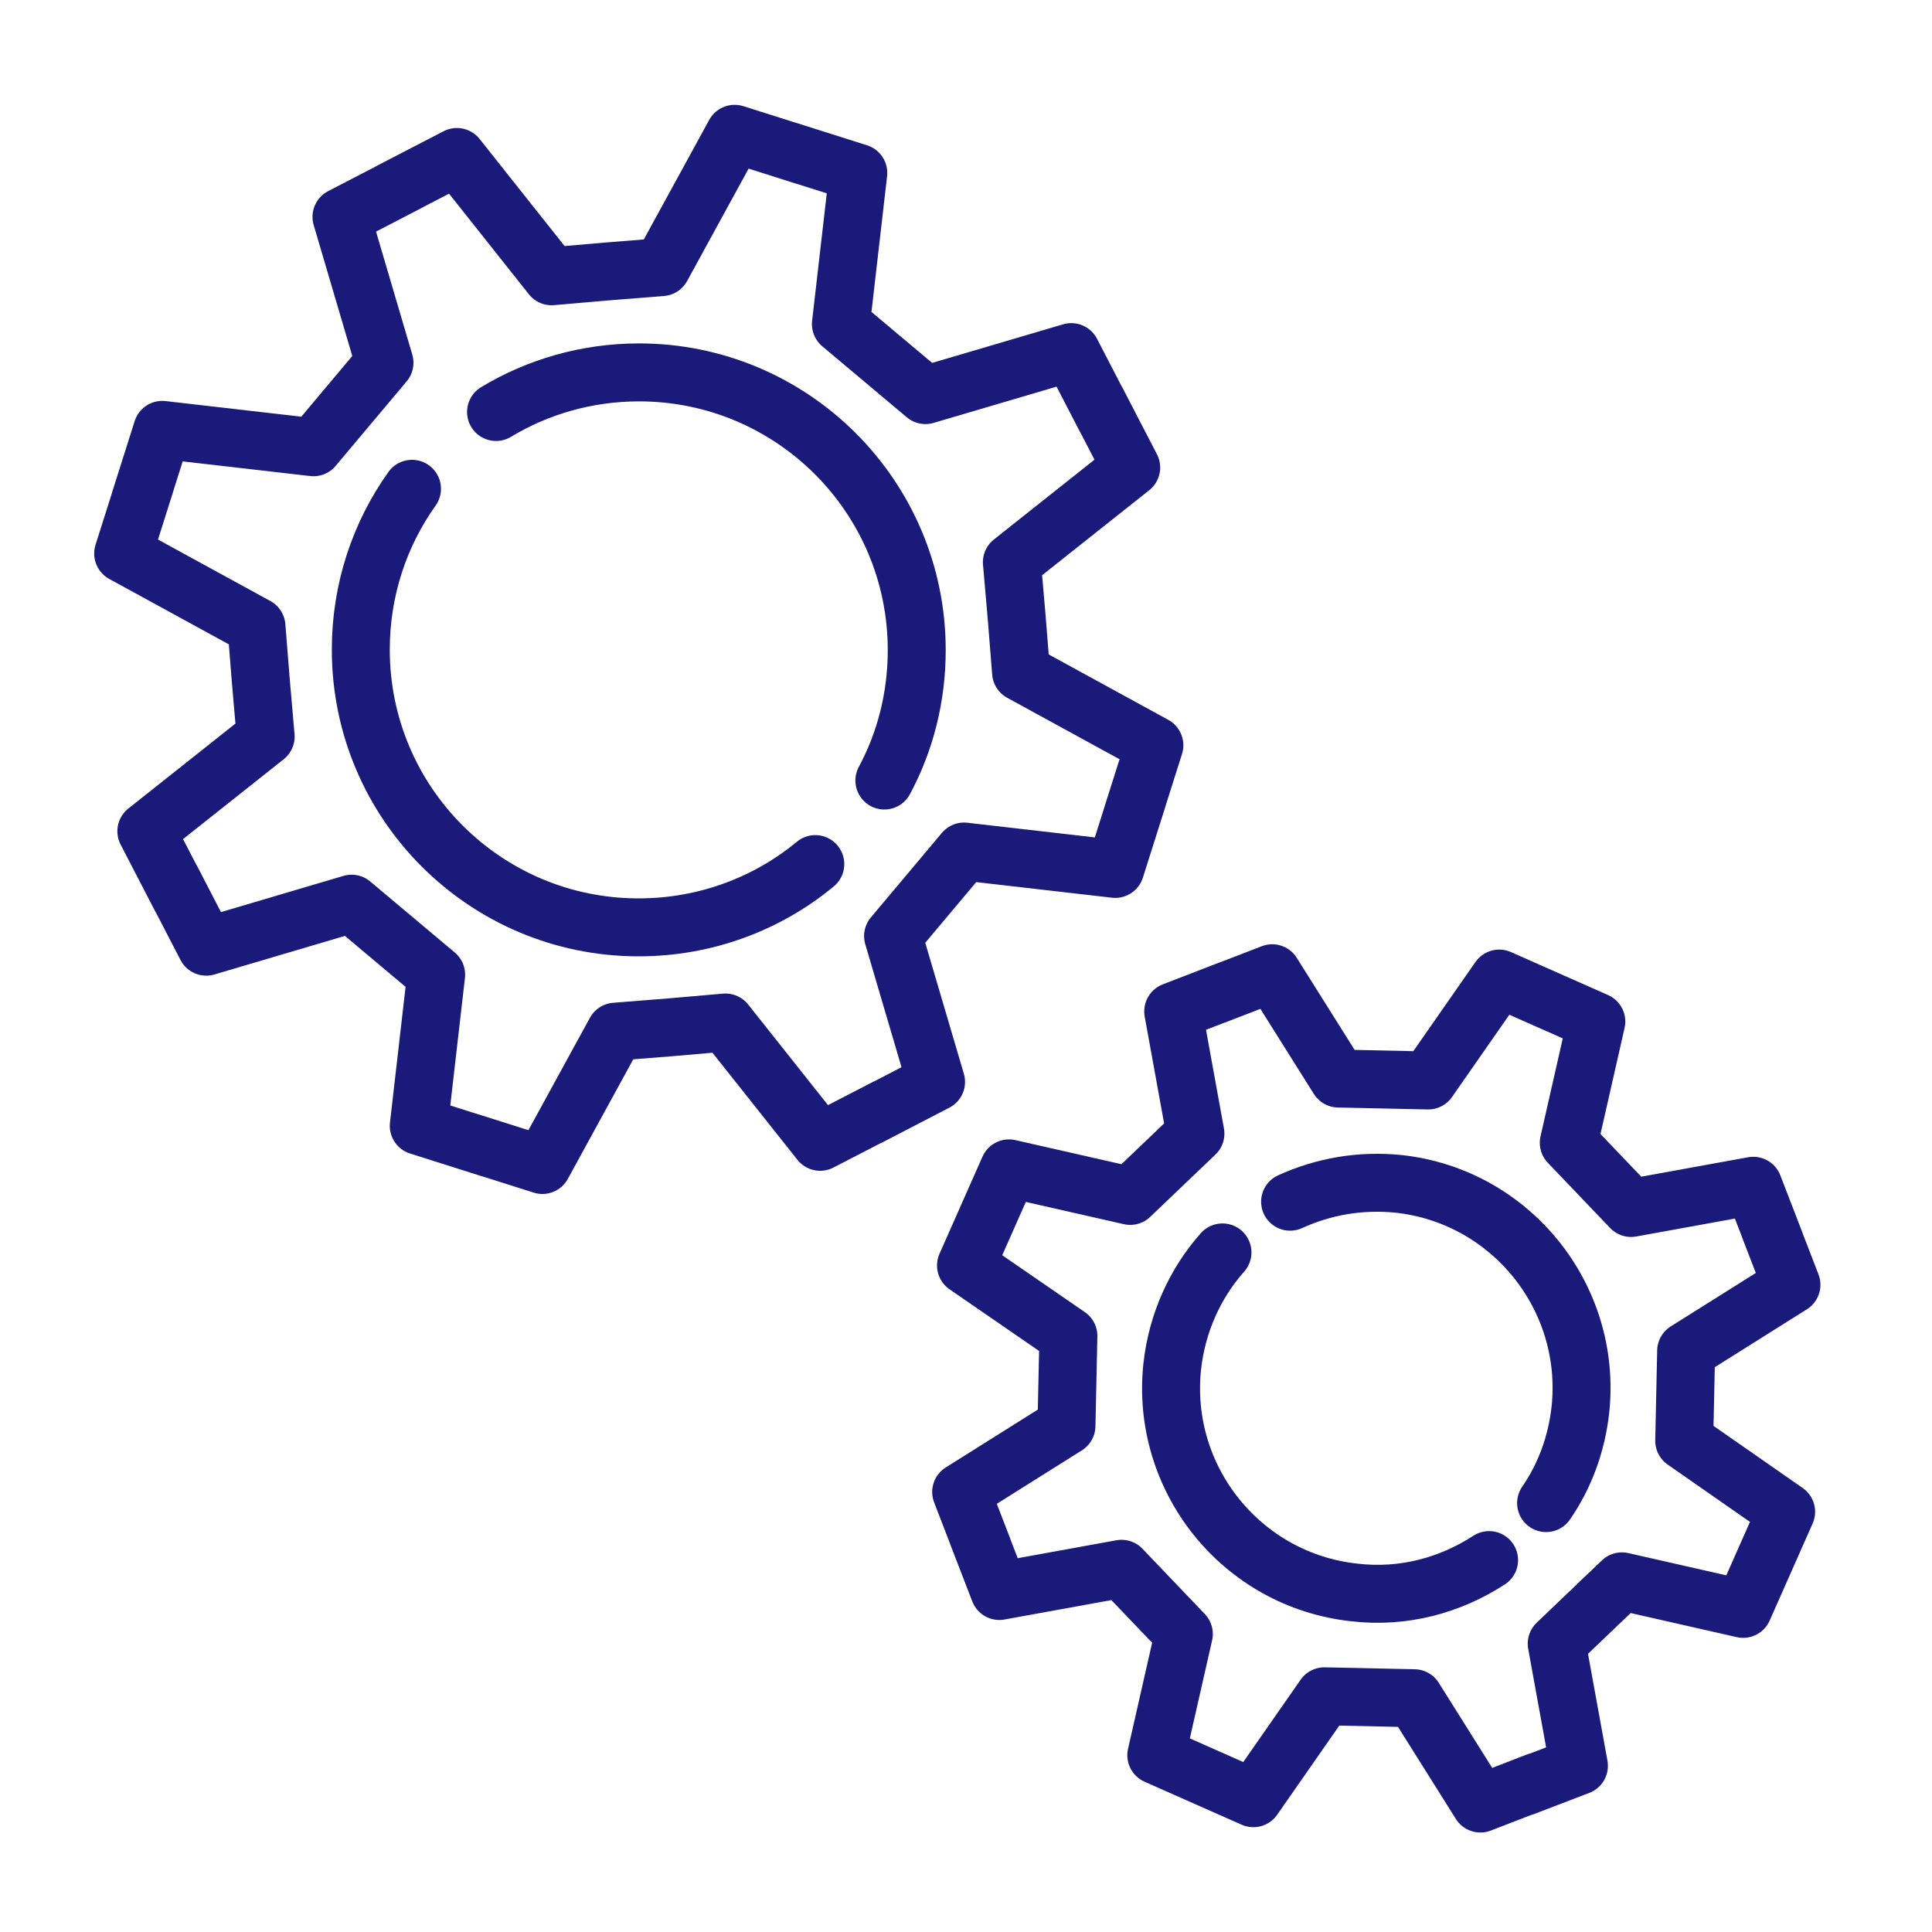 <?xml version="1.0" encoding="utf-8"?>
<!-- Generator: Adobe Illustrator 27.0.1, SVG Export Plug-In . SVG Version: 6.00 Build 0)  -->
<svg version="1.1" id="Layer_2" xmlns="http://www.w3.org/2000/svg" xmlns:xlink="http://www.w3.org/1999/xlink" x="0px" y="0px"
	 viewBox="0 0 400 400" style="enable-background:new 0 0 400 400;" xml:space="preserve">
<style type="text/css">
	.st0{fill:none;stroke:#1A1A7A;stroke-width:12;stroke-linecap:round;stroke-linejoin:round;stroke-miterlimit:10;}
</style>
<g>
	<path class="st0" d="M169.8,236.4l-19.6-24.7c-11.3,1-11.4,1-22.8,1.9l-15.1,27.6c-36.9-11.7,11.3,3.6-25.6-8.1l3.6-31.3
		c-8.7-7.3-8.8-7.4-17.5-14.7L42.7,196c-17.8-34.4,5.4,10.5-12.4-23.9l24.7-19.6c-1-11.3-1-11.4-1.9-22.8l-27.6-15.1
		c11.7-36.9-3.6,11.3,8.1-25.6l31.3,3.6c7.3-8.7,7.4-8.8,14.7-17.5l-8.9-30.2c34.4-17.8-10.5,5.4,23.9-12.4l19.6,24.7
		c11.3-1,11.4-1,22.8-1.9l15.1-27.6c36.9,11.7-11.3-3.6,25.6,8.1l-3.6,31.3c8.7,7.3,8.8,7.4,17.5,14.7l30.2-8.9
		c17.8,34.4-5.4-10.5,12.4,23.9l-24.7,19.6c1,11.3,1,11.4,1.9,22.8l27.6,15.1c-11.7,36.9,3.6-11.3-8.1,25.6l-31.3-3.6
		c-7.3,8.7-7.4,8.8-14.7,17.5l8.9,30.2C159.3,241.9,204.2,218.6,169.8,236.4z"/>
	<g>
		<path class="st0" d="M102.7,85.3c8.6-5.2,18.8-8.2,29.6-8.2c31.7,0,57.5,25.7,57.5,57.5c0,9.8-2.4,19-6.7,27"/>
		<path class="st0" d="M168.8,178.9c-9.9,8.2-22.7,13.1-36.6,13.1c-31.7,0-57.5-25.7-57.5-57.5c0-12.4,3.9-23.9,10.6-33.3"/>
	</g>
</g>
<g>
	<path class="st0" d="M306.5,373.4l-13.7-21.8c-9.3-0.2-9.4-0.2-18.6-0.4l-14.7,21.1c-28.9-12.8,8.8,3.9-20.1-8.9l5.7-25.1
		c-6.4-6.7-6.5-6.8-12.9-13.5l-25.3,4.6c-11.4-29.5,3.5,9-7.9-20.5l21.8-13.7c0.2-9.3,0.2-9.4,0.4-18.6L200,262
		c12.8-28.9-3.9,8.8,8.9-20.1l25.1,5.7c6.7-6.4,6.8-6.5,13.5-12.9l-4.6-25.3c29.5-11.4-9,3.5,20.5-7.9l13.7,21.8
		c9.3,0.2,9.4,0.2,18.6,0.4l14.7-21.1c28.9,12.8-8.8-3.9,20.1,8.9l-5.7,25.1c6.4,6.7,6.5,6.8,12.9,13.5l25.3-4.6
		c11.4,29.5-3.5-9,7.9,20.5l-21.8,13.7c-0.2,9.3-0.2,9.4-0.4,18.6l21.1,14.7c-12.8,28.9,3.9-8.8-8.9,20.1l-25.1-5.7
		c-6.7,6.4-6.8,6.5-13.5,12.9l4.6,25.3C297.5,376.9,336,362,306.5,373.4z"/>
	<g>
		<path class="st0" d="M267.1,248.8c6.8-3.1,14.4-4.5,22.4-3.7c23.3,2.5,40.2,23.5,37.7,46.8c-0.8,7.2-3.3,13.8-7.1,19.3"/>
		<path class="st0" d="M308.3,323c-8,5.2-17.7,7.9-27.9,6.7c-23.3-2.5-40.2-23.5-37.7-46.8c1-9.1,4.8-17.3,10.4-23.6"/>
	</g>
</g>
</svg>
